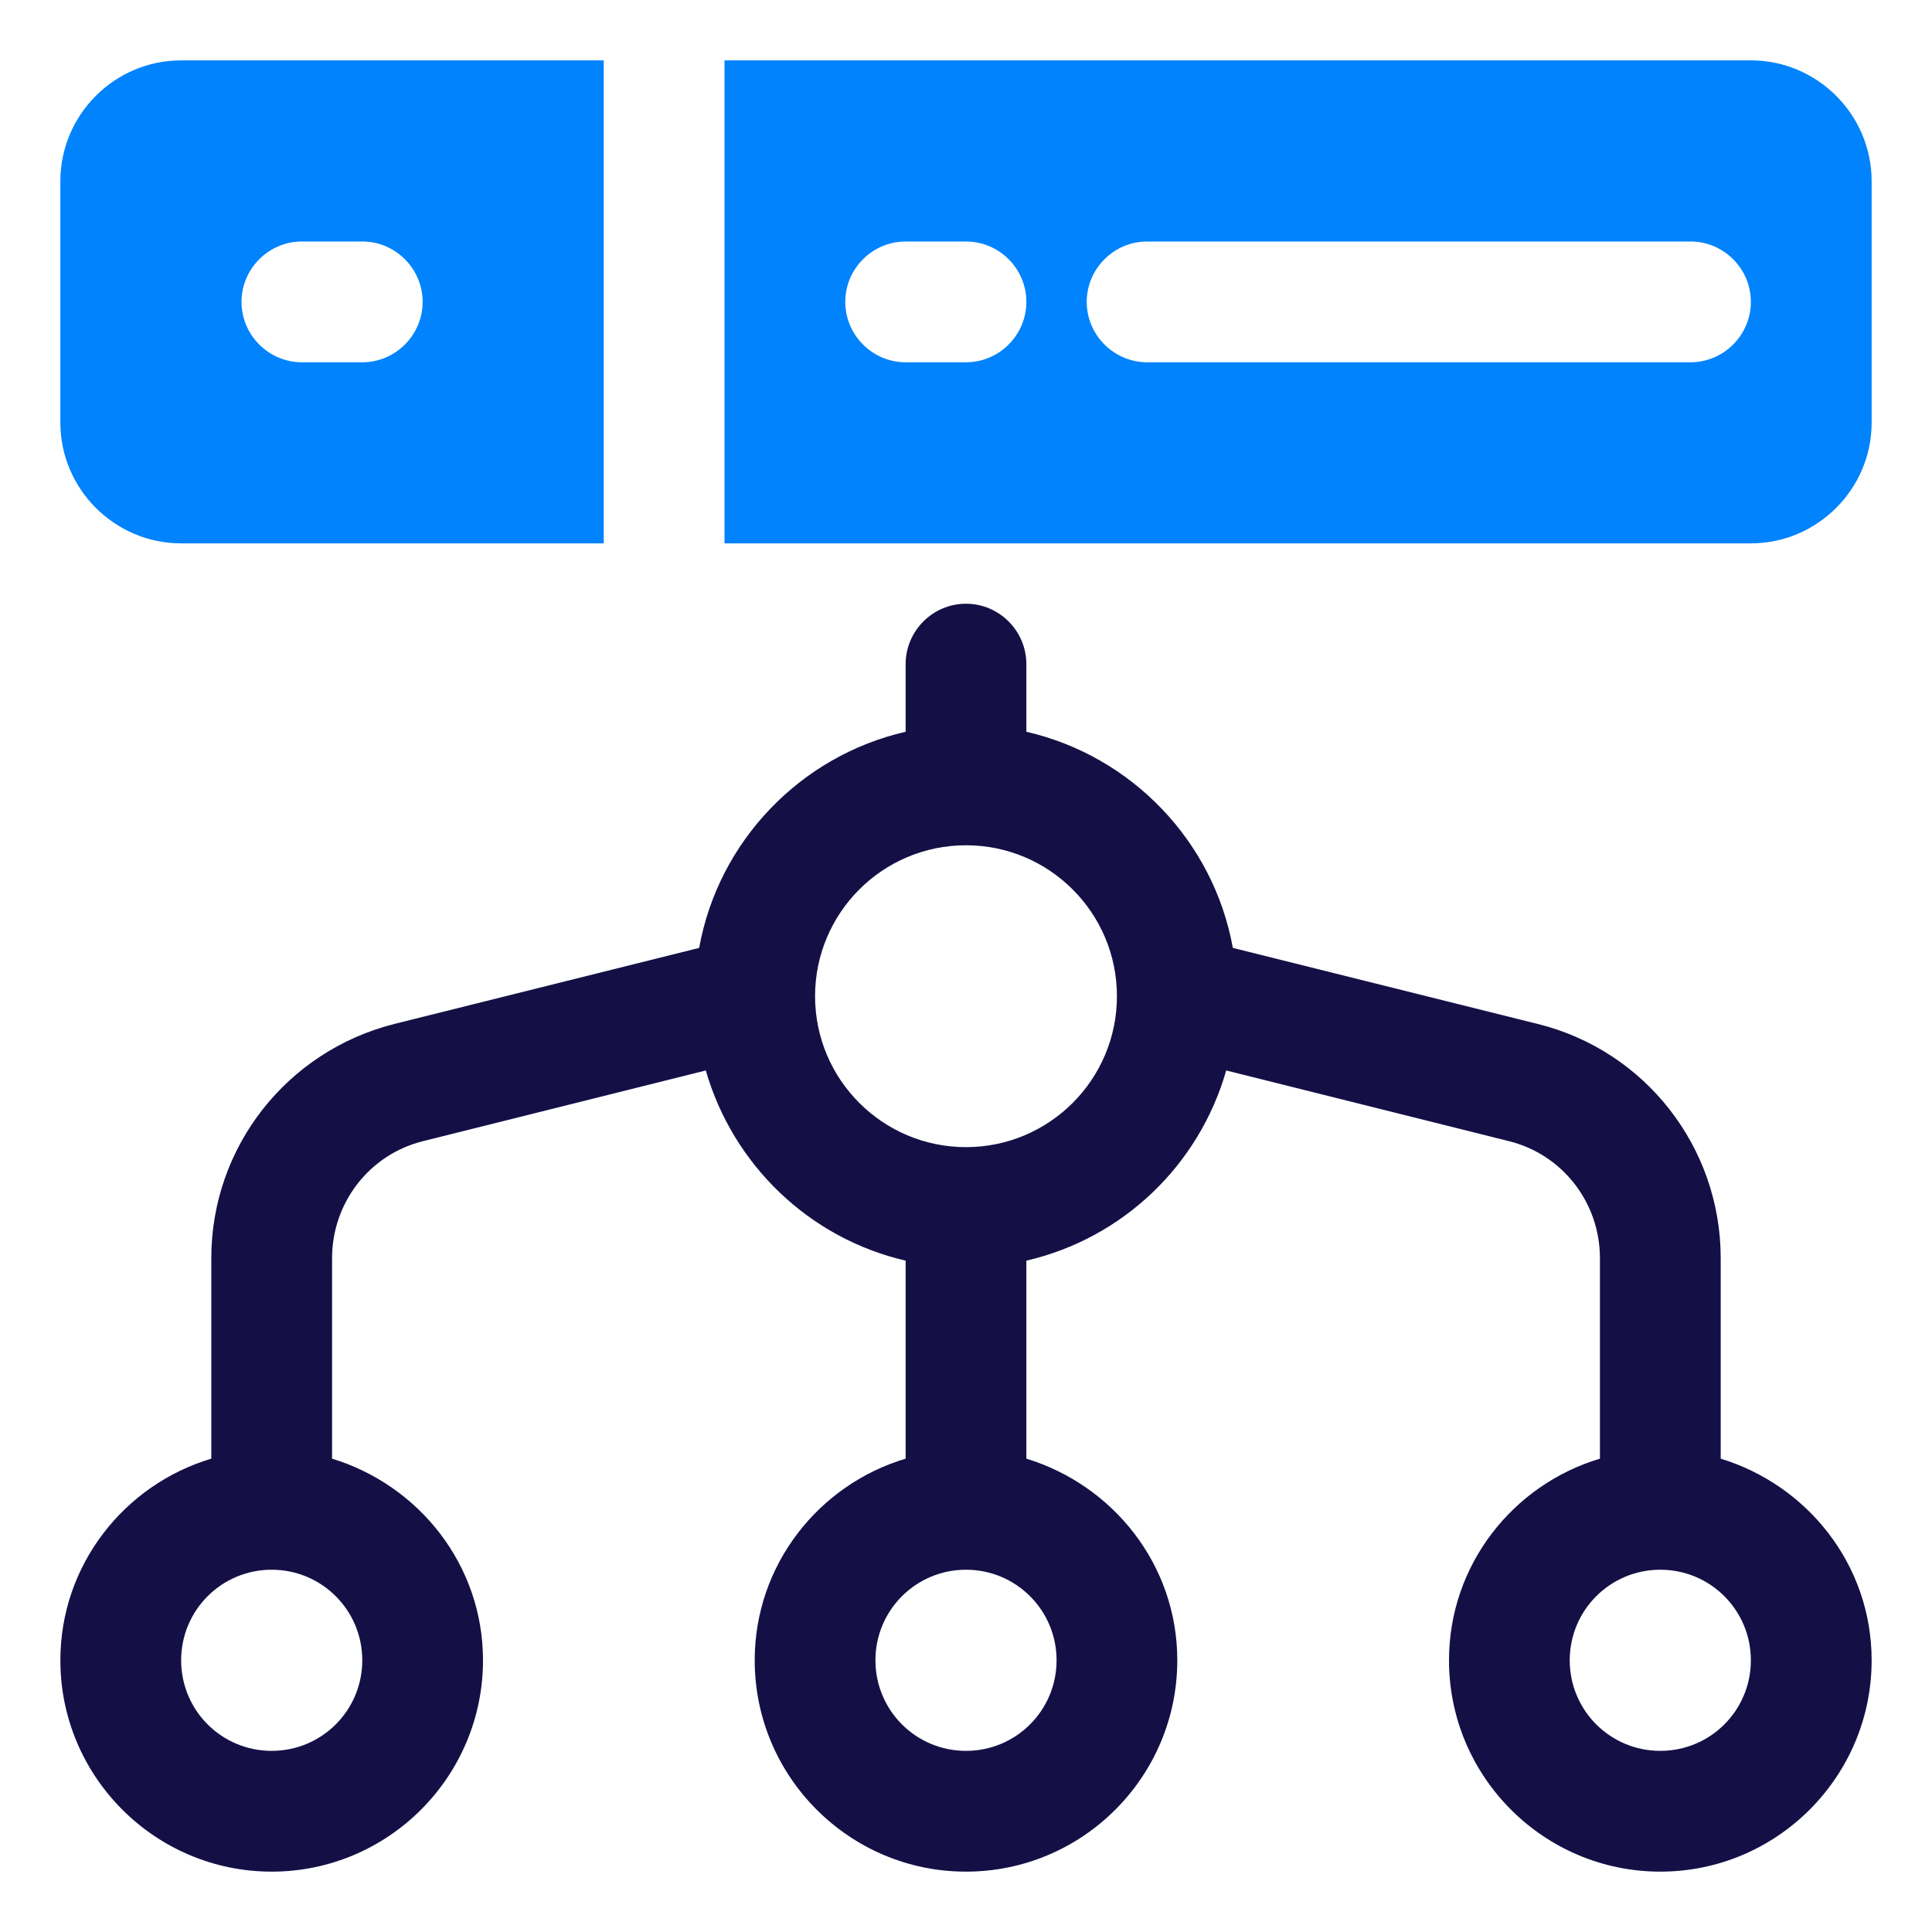 <?xml version="1.0" encoding="UTF-8"?>
<svg xmlns="http://www.w3.org/2000/svg" width="41" height="41" viewBox="0 0 41 41" fill="none">
  <path d="M36.516 30.955V26.701C36.516 24.344 34.914 22.294 32.633 21.73L26.163 20.116C25.753 17.848 24.011 16.041 21.781 15.529V14.094C21.781 13.389 21.205 12.812 20.5 12.812C19.795 12.812 19.219 13.389 19.219 14.094V15.529C16.989 16.041 15.247 17.848 14.837 20.116L8.367 21.73C6.086 22.307 4.484 24.344 4.484 26.701V30.955C2.639 31.506 1.281 33.21 1.281 35.234C1.281 37.707 3.293 39.719 5.766 39.719C8.238 39.719 10.25 37.707 10.25 35.234C10.25 33.21 8.892 31.519 7.047 30.955V26.701C7.047 25.523 7.841 24.497 8.982 24.216L14.978 22.717C15.554 24.715 17.169 26.278 19.219 26.753V30.955C17.374 31.506 16.016 33.21 16.016 35.234C16.016 37.707 18.027 39.719 20.5 39.719C22.973 39.719 24.984 37.707 24.984 35.234C24.984 33.21 23.626 31.519 21.781 30.955V26.753C23.831 26.278 25.446 24.728 26.022 22.717L32.018 24.216C33.159 24.497 33.953 25.523 33.953 26.701V30.955C32.108 31.506 30.75 33.21 30.75 35.234C30.75 37.707 32.762 39.719 35.234 39.719C37.707 39.719 39.719 37.707 39.719 35.234C39.719 33.21 38.361 31.519 36.516 30.955ZM7.688 35.234C7.688 36.298 6.829 37.156 5.766 37.156C4.702 37.156 3.844 36.298 3.844 35.234C3.844 34.171 4.702 33.312 5.766 33.312C6.829 33.312 7.688 34.171 7.688 35.234ZM22.422 35.234C22.422 36.298 21.563 37.156 20.5 37.156C19.437 37.156 18.578 36.298 18.578 35.234C18.578 34.171 19.437 33.312 20.5 33.312C21.563 33.312 22.422 34.171 22.422 35.234ZM20.5 24.344C18.732 24.344 17.297 22.909 17.297 21.141C17.297 19.372 18.732 17.938 20.5 17.938C22.268 17.938 23.703 19.372 23.703 21.141C23.703 22.909 22.268 24.344 20.5 24.344ZM35.234 37.156C34.171 37.156 33.312 36.298 33.312 35.234C33.312 34.171 34.171 33.312 35.234 33.312C36.298 33.312 37.156 34.171 37.156 35.234C37.156 36.298 36.298 37.156 35.234 37.156Z" fill="#141046"></path>
  <path d="M37.156 1.281H15.375V11.531H37.156C38.566 11.531 39.719 10.378 39.719 8.969V3.844C39.719 2.434 38.566 1.281 37.156 1.281ZM20.5 7.688H19.219C18.514 7.688 17.938 7.111 17.938 6.406C17.938 5.702 18.514 5.125 19.219 5.125H20.5C21.205 5.125 21.781 5.702 21.781 6.406C21.781 7.111 21.205 7.688 20.5 7.688ZM35.875 7.688H24.344C23.639 7.688 23.062 7.111 23.062 6.406C23.062 5.702 23.639 5.125 24.344 5.125H35.875C36.58 5.125 37.156 5.702 37.156 6.406C37.156 7.111 36.58 7.688 35.875 7.688Z" fill="#0083FC"></path>
  <path d="M1.281 3.844V8.969C1.281 10.378 2.434 11.531 3.844 11.531H12.812V1.281H3.844C2.434 1.281 1.281 2.434 1.281 3.844ZM6.406 5.125H7.688C8.392 5.125 8.969 5.702 8.969 6.406C8.969 7.111 8.392 7.688 7.688 7.688H6.406C5.702 7.688 5.125 7.111 5.125 6.406C5.125 5.702 5.702 5.125 6.406 5.125Z" fill="#0083FC"></path>
</svg>
